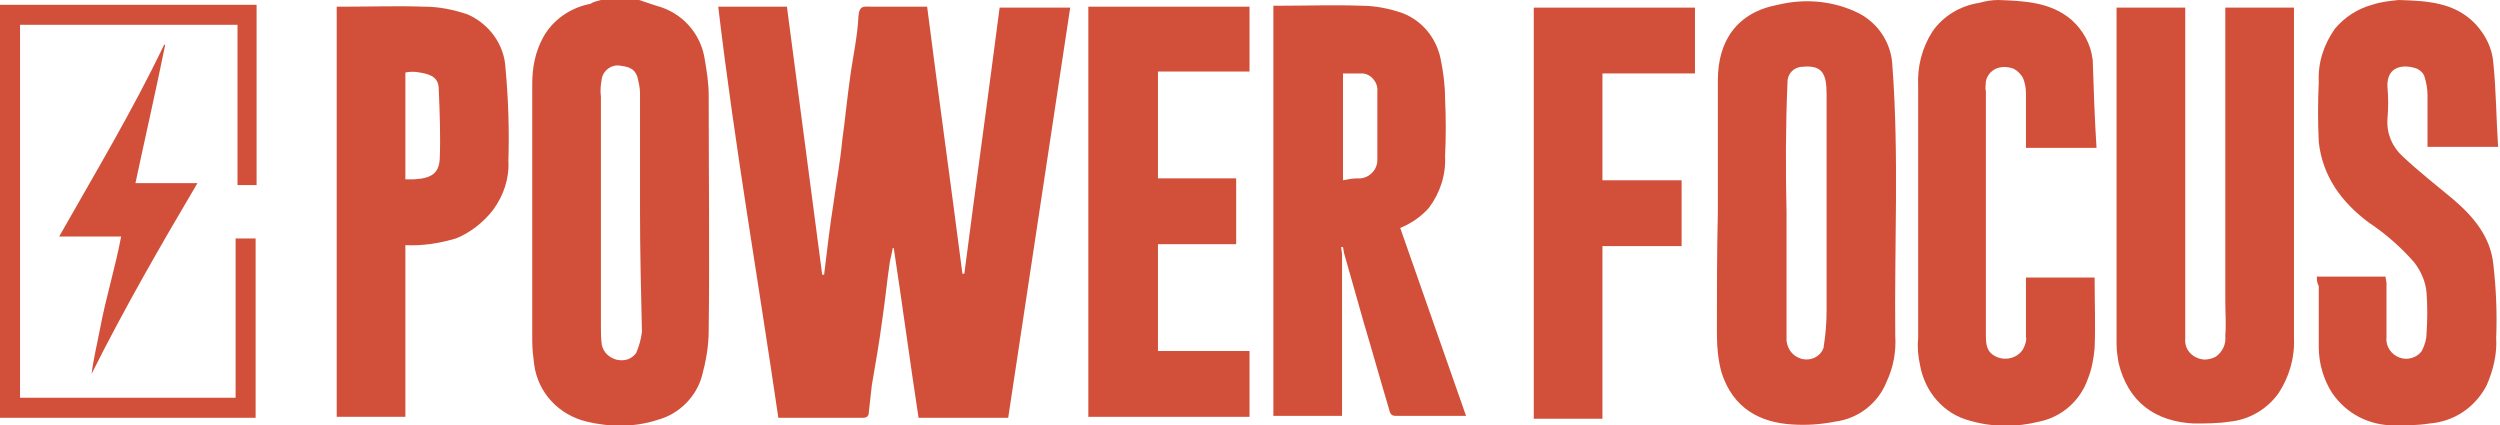 <?xml version="1.0" encoding="utf-8"?>
<!-- Generator: Adobe Illustrator 28.0.0, SVG Export Plug-In . SVG Version: 6.00 Build 0)  -->
<svg version="1.1" id="Layer_1" xmlns="http://www.w3.org/2000/svg" xmlns:xlink="http://www.w3.org/1999/xlink" x="0px" y="0px"
	 viewBox="0 0 262.1 44.6" style="enable-background:new 0 0 262.1 44.6;" xml:space="preserve">
<style type="text/css">
	.st0{fill:#D25039;}
</style>
<g>
	<g id="Grupo_1">
		<path id="Caminho_1" class="st0" d="M0,0.5c0.1,0,0.2,0,0.4,0h26.5v18.9h-2V2.6H2.1v39.1h22.6V25h2.1v18.8c-0.1,0-0.1,0-0.2,0
			c-8.8,0-17.6,0-26.4,0c0,0-0.1,0-0.2,0c0-0.2,0-0.3,0-0.4c0-14.1,0-28.2,0-42.3c0-0.2,0-0.3-0.1-0.5V0.5z"/>
		<path id="Caminho_2" class="st0" d="M67,0c0.6,0.2,1.2,0.4,1.8,0.6c2.7,0.7,4.7,2.9,5.1,5.7c0.2,1.2,0.4,2.4,0.4,3.7
			c0,8.2,0.1,16.4,0,24.7c0,1.6-0.3,3.2-0.7,4.7c-0.6,2.2-2.4,4-4.6,4.6c-2.4,0.8-5,0.8-7.5,0.2c-2.9-0.7-5.1-3-5.5-6
			c-0.1-0.8-0.2-1.6-0.2-2.5c0-9,0-18,0-26.9c0-1.7,0.3-3.3,1.1-4.8c1-1.9,2.9-3.2,5-3.6C62.2,0.2,62.6,0.1,63,0C63,0,67,0,67,0z
			 M67.1,22.2c0-4.1,0-8.2,0-12.4c0-0.5-0.1-1-0.2-1.4c-0.2-1.2-1-1.4-1.8-1.5c-0.9-0.2-1.8,0.4-2,1.3c-0.1,0.6-0.2,1.2-0.1,1.9
			c0,8.1,0,16.1,0,24.2c0,0.6,0,1.2,0.1,1.9c0.2,0.8,0.8,1.3,1.5,1.5c0.8,0.2,1.6,0,2.1-0.7c0.3-0.7,0.5-1.4,0.6-2.2
			C67.2,30.5,67.1,26.3,67.1,22.2"/>
		<path id="Caminho_3" class="st0" d="M0,0.6c0,0.1,0.1,0.3,0.1,0.4c0,14.1,0,28.2,0,42.3c0,0.2,0,0.3,0,0.4H0V0.6"/>
		<path id="Caminho_4" class="st0" d="M75.3,0.7h7.2l3.7,28.1l0.2,0c0.3-2.5,0.6-5.1,1-7.6c0.3-2.2,0.7-4.3,0.9-6.5
			c0.3-2.1,0.5-4.3,0.8-6.4C89.4,6,89.9,3.9,90,1.7c0.1-1.2,0.6-1,1.4-1c1.9,0,3.9,0,5.8,0c1.2,9.4,2.5,18.7,3.7,28l0.2,0
			c1.2-9.3,2.5-18.6,3.7-27.9h7.4l-6.5,43h-9.4c-0.9-5.9-1.7-11.9-2.6-17.8l-0.1,0c-0.1,0.5-0.2,1-0.3,1.4c-0.3,2-0.5,4.1-0.8,6.1
			c-0.3,2.3-0.7,4.6-1.1,6.9c-0.1,0.9-0.2,1.8-0.3,2.7c0,0.4-0.1,0.7-0.6,0.7c-2.9,0-5.8,0-8.8,0c-0.1,0-0.1,0-0.1,0
			C79.5,29.4,77,15.1,75.3,0.7"/>
		<path id="Caminho_5" class="st0" d="M140.7,26.6v17h-7.2v-43c0.2,0,0.4,0,0.7,0c2.9,0,5.7-0.1,8.5,0c1.5,0,3,0.3,4.4,0.8
			c2,0.8,3.4,2.5,3.9,4.6c0.3,1.4,0.5,2.9,0.5,4.3c0.1,2,0.1,4.1,0,6.1c0.1,1.9-0.5,3.8-1.7,5.4c-0.8,0.9-1.8,1.6-3,2.1l6.9,19.7
			c-2.5,0-5,0-7.4,0c-0.6,0-0.6-0.5-0.7-0.8c-0.9-3-1.7-5.9-2.6-8.9c-0.7-2.5-1.4-4.9-2.1-7.4l-0.1-0.6l-0.2,0L140.7,26.6
			 M140.8,18.9c0.5-0.1,1-0.2,1.5-0.2c1.1,0.1,2.1-0.8,2.1-1.9c0,0,0-0.1,0-0.1c0-2.4,0-4.7,0-7.1c0.1-0.9-0.6-1.8-1.5-1.9
			c-0.7,0-1.4,0-2.1,0"/>
		<path id="Caminho_6" class="st0" d="M180.1,22.3c0-4.6,0-9.3,0-13.9c0-4.1,2-7.1,6.3-7.9c2.9-0.7,5.9-0.4,8.5,0.9
			c2.1,1.1,3.4,3.2,3.5,5.5c0.7,9.4,0.2,18.9,0.3,28.3c0.1,1.7-0.2,3.3-0.9,4.8c-0.9,2.3-3,3.9-5.4,4.2c-1.5,0.3-3,0.4-4.5,0.3
			c-3.4-0.2-6.2-1.7-7.4-5.4c-0.4-1.4-0.5-2.9-0.5-4.3C180,30.6,180,26.4,180.1,22.3L180.1,22.3 M187.3,22.3c0,4.5,0,8.9,0,13.4
			c0.1,0.9,0.6,1.6,1.5,1.9c1,0.3,2.1-0.2,2.4-1.2c0,0,0-0.1,0-0.1c0.2-1.2,0.3-2.5,0.3-3.8c0-7.5,0-15,0-22.6
			c0-2.1-0.4-3.1-2.5-2.9c-0.9,0-1.6,0.7-1.6,1.6c0,0,0,0.1,0,0.1C187.2,13.3,187.2,17.8,187.3,22.3"/>
		<path id="Caminho_7" class="st0" d="M221.9,0.8h7.2v0.9c0,11.3,0,22.6,0,33.8c-0.1,1.2,0.8,2.1,2,2.2c0.4,0,0.8-0.1,1.2-0.3
			c0.7-0.5,1.1-1.3,1-2.2c0.1-1.2,0-2.4,0-3.6V0.8h7.2c0,0.2,0,0.5,0,0.7c0,11.3,0,22.6,0,33.9c0.1,2.1-0.5,4.1-1.6,5.8
			c-1.2,1.7-3.1,2.8-5.1,3c-1.3,0.2-2.5,0.2-3.8,0.2c-4-0.2-6.9-2.2-7.9-6.4c-0.1-0.6-0.2-1.3-0.2-1.9c0-11.5,0-23,0-34.5L221.9,0.8
			z"/>
		<path id="Caminho_8" class="st0" d="M14.2,19.2h6.5c-3.9,6.6-7.7,13.2-11.1,20c0.2-1.6,0.6-3.2,0.9-4.8c0.3-1.6,0.7-3.2,1.1-4.8
			c0.4-1.6,0.8-3.2,1.1-4.8H6.2c3.8-6.7,7.7-13.2,11-20.1c0,0,0.1,0,0.1,0c0,0,0,0,0,0c0,0,0,0.1,0,0.1
			C16.3,9.7,15.2,14.5,14.2,19.2"/>
		<path id="Caminho_9" class="st0" d="M242.9,29h7.2c0,0.2,0.1,0.5,0.1,0.7c0,1.9,0,3.8,0,5.7c-0.1,0.9,0.5,1.8,1.4,2.1
			c0.8,0.3,1.8,0,2.3-0.7c0.3-0.6,0.5-1.2,0.5-1.9c0.1-1.4,0.1-2.8,0-4.2c-0.1-1.2-0.6-2.3-1.3-3.2c-1.4-1.6-3-3-4.8-4.2
			c-2.8-2.1-4.8-4.8-5.2-8.4c-0.1-2.1-0.1-4.2,0-6.3c-0.1-2,0.5-3.9,1.7-5.6c1-1.2,2.4-2.1,3.9-2.5c0.9-0.3,1.8-0.4,2.8-0.5
			c2.9,0.1,5.9,0.2,8.1,2.6c1,1.1,1.7,2.5,1.8,4c0.3,2.9,0.3,5.8,0.5,8.8h-7.4c0-1.8,0-3.6,0-5.4c0-0.6-0.1-1.3-0.3-1.9
			c-0.1-0.4-0.4-0.7-0.8-0.9c-1.4-0.5-3.2-0.3-3.1,1.9c0.1,1.1,0.1,2.2,0,3.4c-0.1,1.5,0.5,2.9,1.6,3.9c1.7,1.6,3.5,3,5.3,4.5
			c2.1,1.8,3.9,3.9,4.2,6.8c0.3,2.6,0.4,5.2,0.3,7.7c0.1,1.7-0.3,3.4-1,5c-1.2,2.3-3.4,3.8-6,4c-1.2,0.2-2.5,0.2-3.7,0.2
			c-2.6,0-5-1.2-6.5-3.4c-0.9-1.4-1.4-3.1-1.4-4.8c0-2.1,0-4.3,0-6.4C242.9,29.6,242.9,29.4,242.9,29"/>
		<path id="Caminho_10" class="st0" d="M219.8,15.5h-7.4c0-1.9,0-3.8,0-5.7c0-0.6-0.1-1.1-0.3-1.6c-0.2-0.4-0.6-0.8-1-1
			c-1.4-0.5-2.6,0.1-2.9,1.3c0,0.4-0.1,0.7,0,1.1c0,8.5,0,17,0,25.4c0,0.9,0,1.8,0.9,2.3c1,0.6,2.4,0.3,3-0.7
			c0.2-0.4,0.4-0.9,0.3-1.3c0-1.8,0-3.6,0-5.4v-0.8h7.2c0,2.5,0.1,4.9,0,7.4c-0.1,1.1-0.3,2.2-0.7,3.2c-0.8,2.3-2.7,4-5.1,4.5
			c-2.4,0.6-4.9,0.6-7.3-0.1c-2.7-0.7-4.7-3-5.2-5.8c-0.2-0.9-0.3-1.9-0.2-2.8c0-8.8,0-17.6,0-26.5c-0.1-2,0.4-4,1.5-5.7
			c1.1-1.6,2.9-2.7,4.9-3c0.7-0.2,1.4-0.3,2-0.3c2.7,0.1,5.5,0.2,7.7,2.1c1.2,1.1,2,2.5,2.2,4.2C219.5,9.3,219.6,12.4,219.8,15.5"/>
		<path id="Caminho_11" class="st0" d="M42.5,25.7v18h-7.2v-43c0.3,0,0.5,0,0.7,0c2.8,0,5.7-0.1,8.5,0c1.5,0,3,0.3,4.5,0.8
			c2.3,1,3.9,3.2,4,5.7c0.3,3.2,0.4,6.5,0.3,9.7c0.1,1.8-0.5,3.6-1.6,5.1c-1,1.3-2.4,2.4-3.9,3C46.1,25.5,44.3,25.8,42.5,25.7
			 M42.5,7.6v11.2c0.3,0,0.6,0,0.9,0c1.8-0.1,2.6-0.6,2.7-2.1c0.1-2.4,0-4.9-0.1-7.3c0-1.2-0.7-1.6-2-1.8C43.5,7.5,43,7.5,42.5,7.6"
			/>
		<path id="Caminho_12" class="st0" d="M114.1,43.7v-43h16.9v6.8h-9.6v11.2h8.2v6.9h-8.2v11.2h9.6v6.9L114.1,43.7z"/>
		<path id="Caminho_13" class="st0" d="M160.8,0.8h16.9v6.9H168v11.2h8.3v6.9H168v18.1h-7.2V0.8z"/>
		<path id="Caminho_14" class="st0" d="M139.7,26.6l-0.2-0.5l0.2,0l0.1,0.6C139.8,26.6,139.8,26.6,139.7,26.6"/>
	</g>
</g>
</svg>
